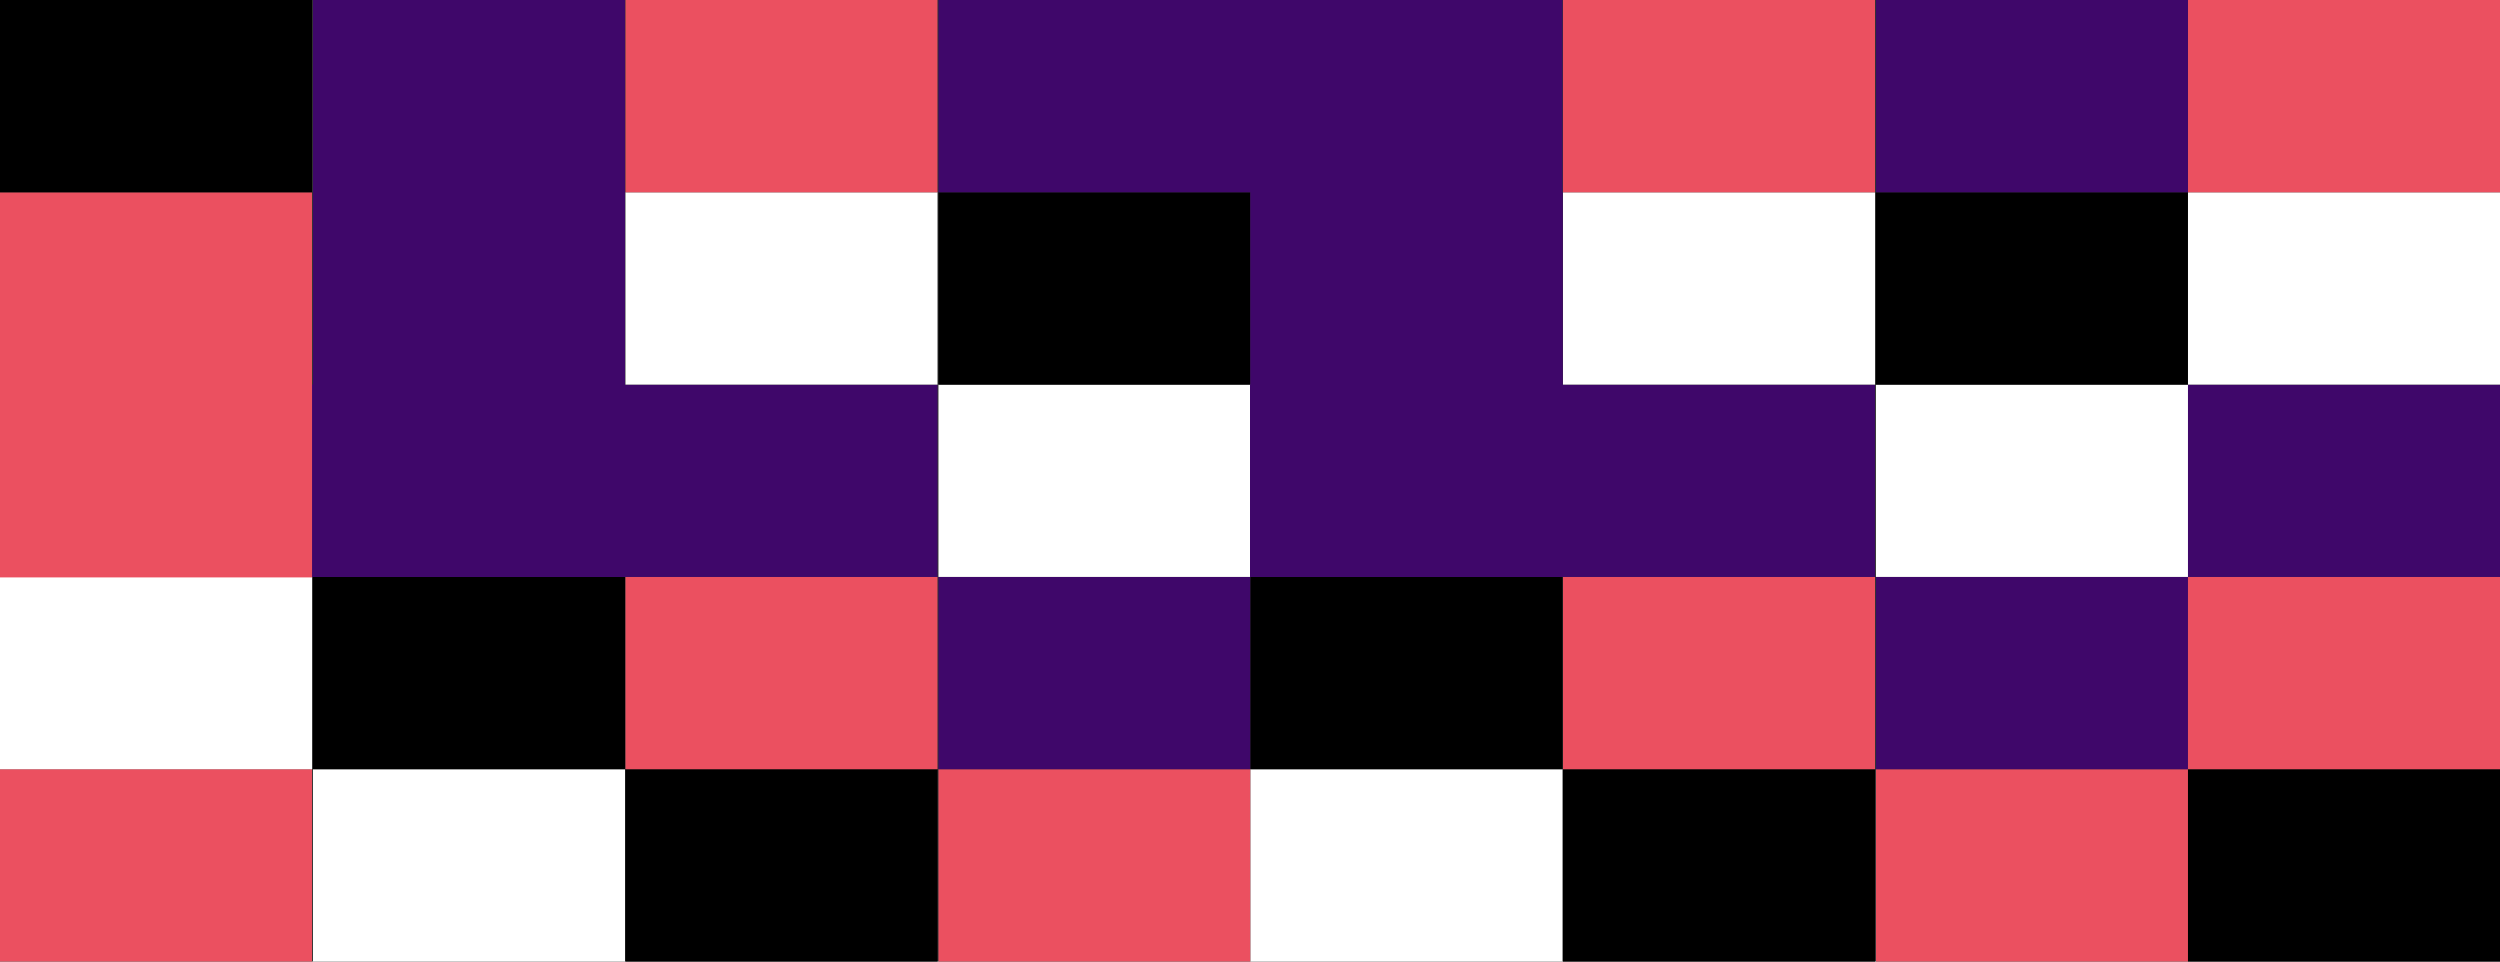 <?xml version="1.0" encoding="utf-8"?>
<!DOCTYPE svg PUBLIC "-//W3C//DTD SVG 1.1//EN" "http://www.w3.org/Graphics/SVG/1.1/DTD/svg11.dtd">
<svg version="1.1" xmlns="http://www.w3.org/2000/svg" xmlns:xlink="http://www.w3.org/1999/xlink" x="0px" y="0px" width="520px"
	 height="100%" viewBox="0 0 520 200" enable-background="new 0 0 520 200" xml:space="preserve" preserveAspectRatio="none">
<rect x="0" y="0" width="520" height="200" fill="#333333" stroke="none"/>
<g id="FONDS">
</g>
<g id="ILLUS">
	<g>
		<rect x="130.1" y="160" width="64.9" height="40"/>
		<rect y="160" fill="#EB5060" width="64.9" height="40"/>
		<rect x="195.2" y="160" fill="#EB5060" width="64.9" height="40"/>
		<rect x="65.1" y="160" fill="#FFFFFF" width="64.9" height="40"/>
		<rect x="130.1" y="120" fill="#EB5060" width="64.9" height="40"/>
		<rect y="120" fill="#FFFFFF" width="64.9" height="40"/>
		<rect x="195.2" y="120" fill="#3F076A" width="64.9" height="40"/>
		<rect x="65.1" y="120" width="64.9" height="40"/>
		<rect x="64.9" y="80" fill="#3F076A" width="130.1" height="40"/>
		<rect y="80" fill="#EB5060" width="64.9" height="40"/>
		<rect x="195.2" y="80" fill="#FFFFFF" width="64.9" height="40"/>
		<rect x="65.1" y="80" fill="#3F076A" width="64.9" height="40"/>
		<rect x="130.1" y="40" fill="#FFFFFF" width="64.9" height="40"/>
		<rect y="40" fill="#EB5060" width="64.9" height="80.1"/>
		<rect x="195.2" y="40" width="64.9" height="40"/>
		<rect x="65.1" y="40" fill="#3F076A" width="64.9" height="40"/>
		<rect x="130.1" fill="#EB5060" width="64.9" height="40"/>
		<rect width="64.9" height="40"/>
		<rect x="195.2" fill="#3F076A" width="129" height="40"/>
		<rect x="65.1" fill="#3F076A" width="64.9" height="87.7"/>
		<rect x="325.1" y="160" width="64.9" height="40"/>
		<rect x="390.2" y="160" fill="#EB5060" width="64.9" height="40"/>
		<rect x="260.1" y="160" fill="#FFFFFF" width="64.9" height="40"/>
		<rect x="325.1" y="120" fill="#EB5060" width="64.9" height="40"/>
		<rect x="390.2" y="120" fill="#3F076A" width="64.9" height="40"/>
		<rect x="260.1" y="120" width="64.9" height="40"/>
		<rect x="260" y="80" fill="#3F076A" width="130" height="40"/>
		<rect x="390.2" y="80" fill="#FFFFFF" width="64.9" height="40"/>
		<rect x="260.1" y="80" fill="#3F076A" width="64.9" height="40"/>
		<rect x="325.1" y="40" fill="#FFFFFF" width="64.9" height="40"/>
		<rect x="390.2" y="40" width="64.9" height="40"/>
		<rect x="260.1" y="40" fill="#3F076A" width="64.9" height="40"/>
		<rect x="325.1" fill="#EB5060" width="64.9" height="40"/>
		<rect x="455.1" y="160" width="64.9" height="40"/>
		<rect x="455.1" y="120" fill="#EB5060" width="64.9" height="40"/>
		<rect x="455.1" y="80" fill="#3F076A" width="64.9" height="40"/>
		<rect x="455.1" y="40" fill="#FFFFFF" width="64.9" height="40"/>
		<rect x="455.1" fill="#EB5060" width="64.9" height="40"/>
		<rect x="390.2" fill="#3F076A" width="64.9" height="40"/>
		<rect x="260.1" fill="#3F076A" width="64.9" height="94"/>
	</g>
</g>
</svg>
